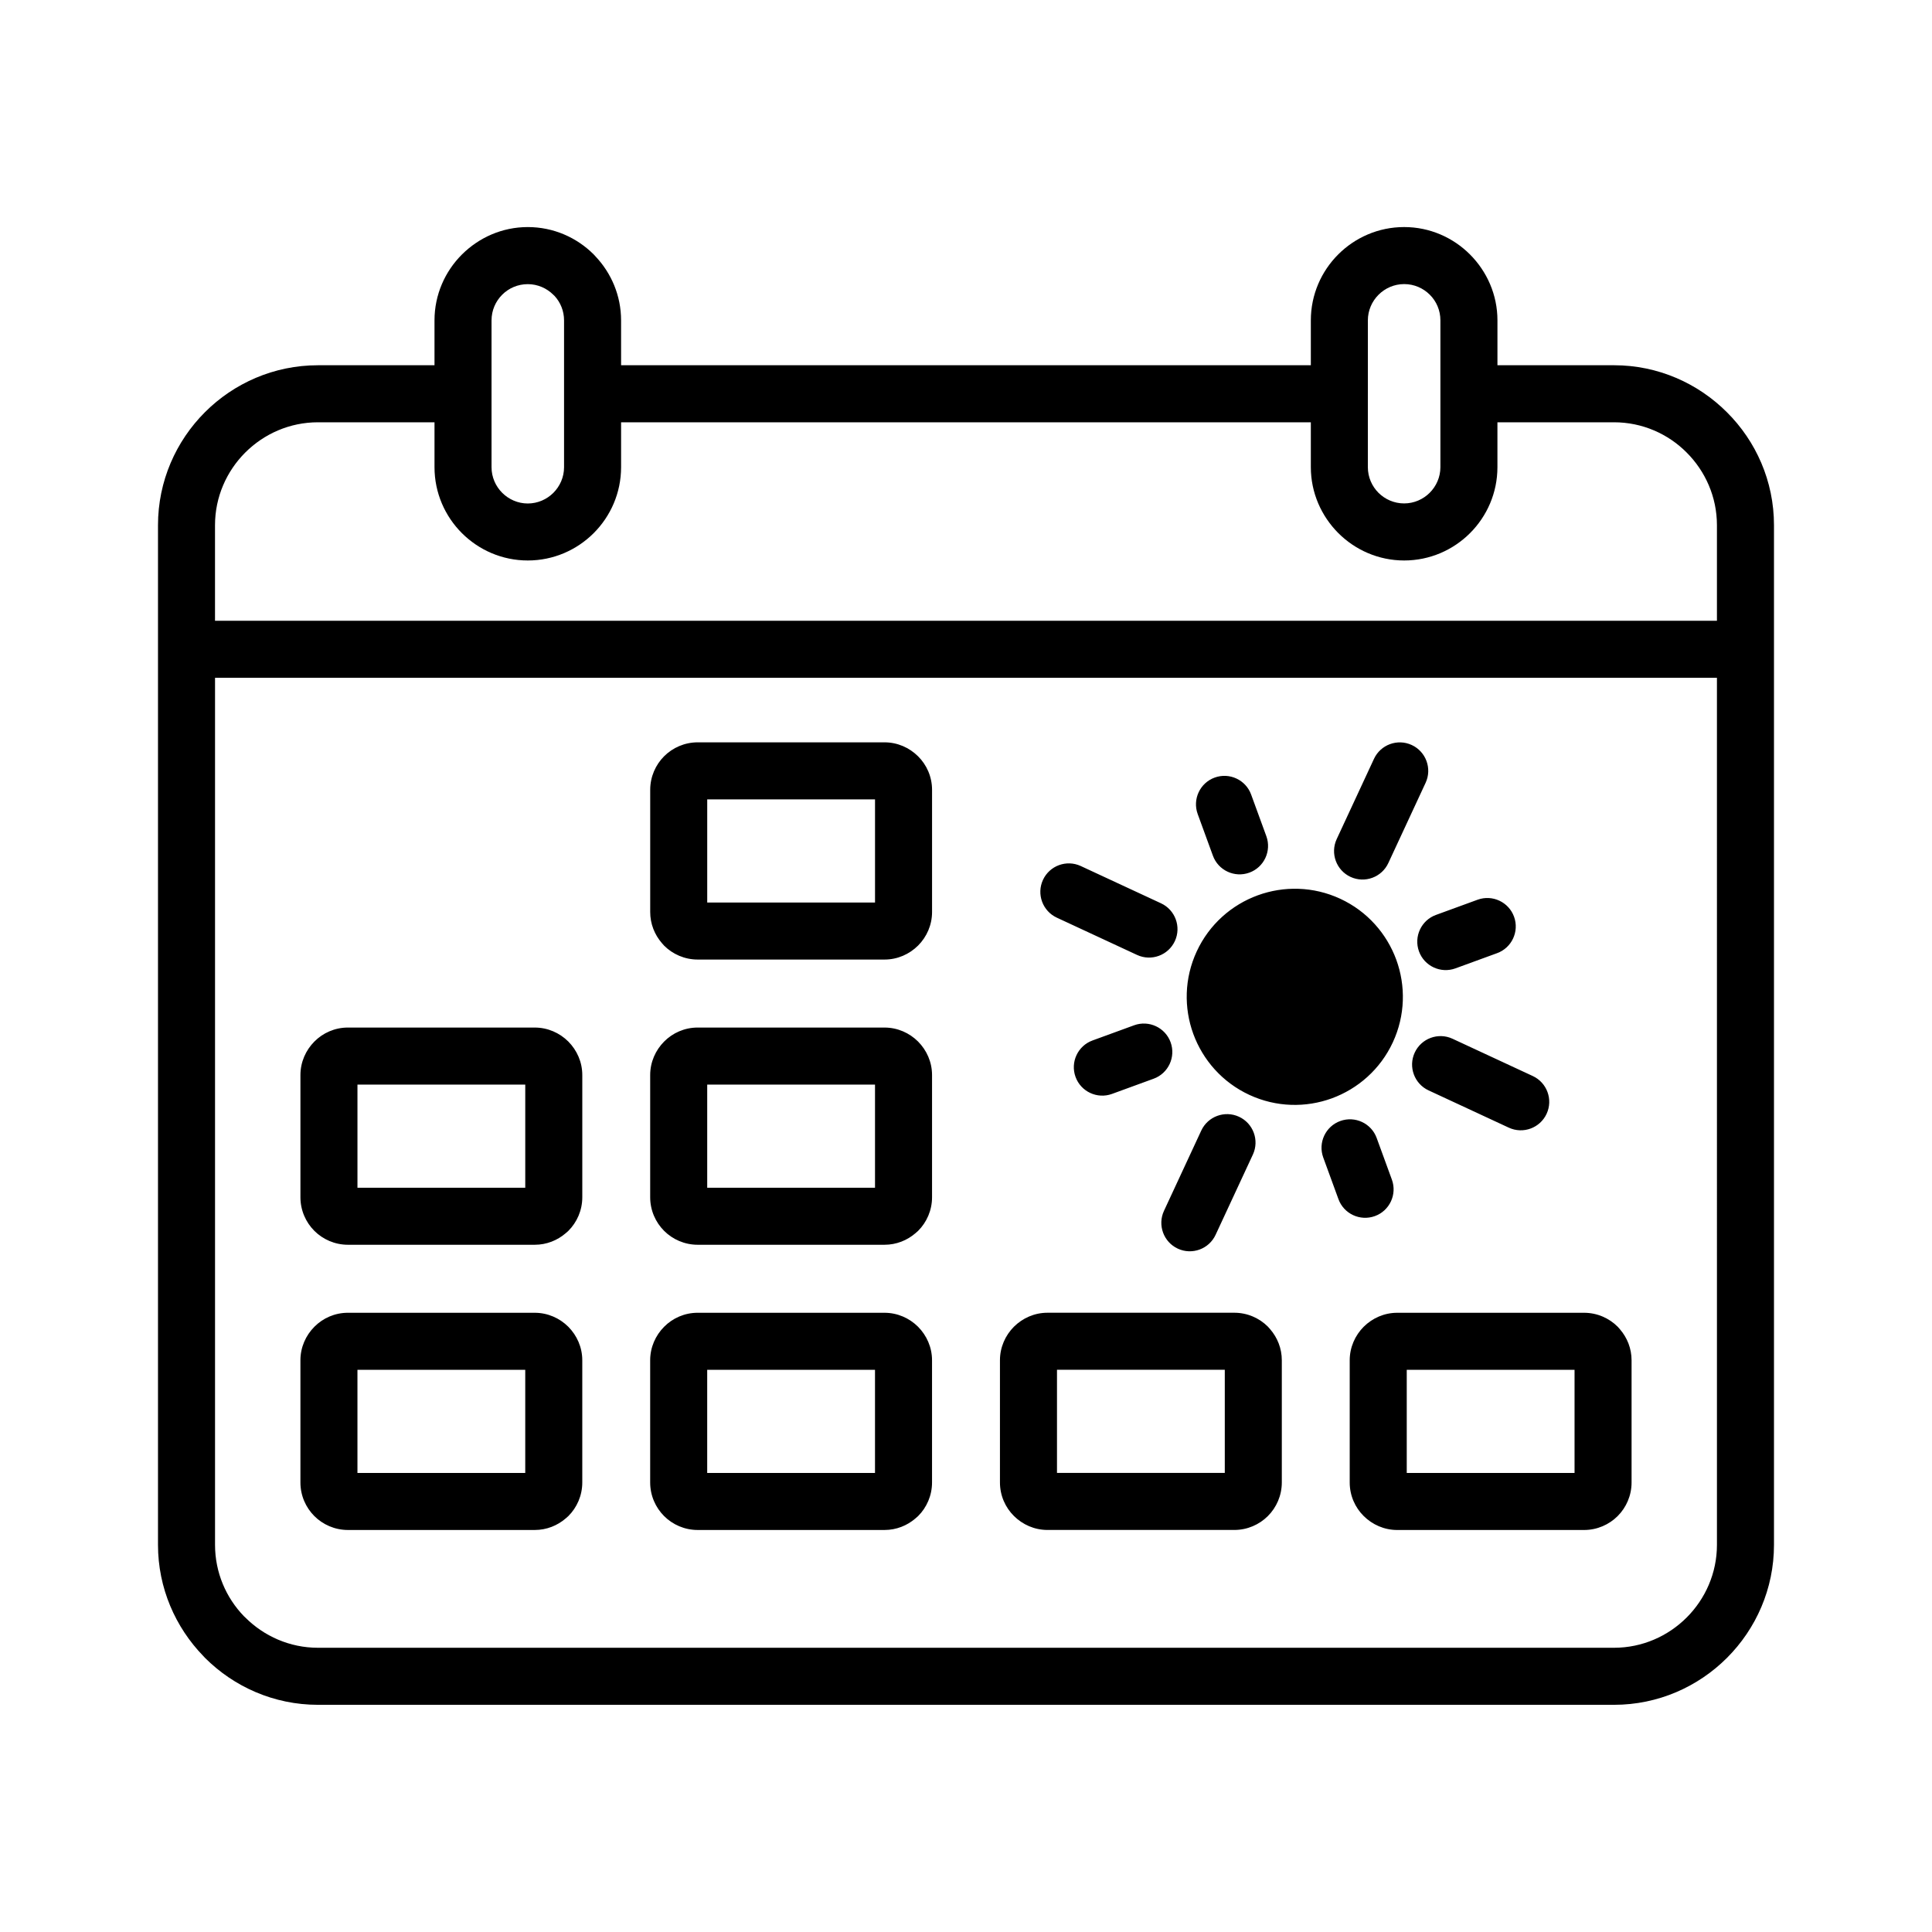 <?xml version="1.0" encoding="UTF-8"?>
<!-- Uploaded to: ICON Repo, www.svgrepo.com, Generator: ICON Repo Mixer Tools -->
<svg fill="#000000" width="800px" height="800px" version="1.1" viewBox="144 144 512 512" xmlns="http://www.w3.org/2000/svg">
 <path d="m293.48 248.56v-19.652c0-2.504-0.953-4.785-2.512-6.481l-0.316-0.297c-1.738-1.738-4.152-2.828-6.777-2.828-2.66 0-5.062 1.07-6.785 2.797-1.754 1.75-2.828 4.152-2.828 6.809v38.91c0 2.637 1.09 5.047 2.828 6.785s4.152 2.828 6.777 2.828c2.629 0 5.047-1.09 6.785-2.828s2.828-4.148 2.828-6.785zm220.8 243.34h49.516c3.469 0 6.637 1.422 8.902 3.688l0.605 0.684c1.918 2.219 3.082 5.094 3.082 8.219v32.383c0 3.469-1.422 6.637-3.688 8.902s-5.434 3.688-8.902 3.688h-49.516c-3.438 0-6.582-1.418-8.871-3.688-2.297-2.266-3.719-5.434-3.719-8.902v-32.383c0-3.438 1.418-6.582 3.688-8.871 2.32-2.305 5.461-3.719 8.902-3.719zm46.992 15.113h-44.469v27.336h44.469zm-232.38-15.113h49.516c3.438 0 6.582 1.418 8.871 3.688 2.305 2.32 3.719 5.461 3.719 8.902v32.383c0 3.469-1.422 6.637-3.688 8.902l-0.684 0.605c-2.219 1.918-5.094 3.082-8.219 3.082h-49.516c-3.469 0-6.637-1.422-8.902-3.688s-3.688-5.434-3.688-8.902v-32.383c0-3.438 1.418-6.582 3.688-8.871 2.266-2.297 5.434-3.719 8.902-3.719zm46.992 15.113h-44.469v27.336h44.469zm-139.68-15.113h49.516c3.438 0 6.582 1.418 8.871 3.688 2.305 2.32 3.719 5.461 3.719 8.902v32.383c0 3.469-1.422 6.637-3.688 8.902l-0.684 0.605c-2.219 1.918-5.094 3.082-8.219 3.082h-49.516c-3.469 0-6.637-1.422-8.902-3.688-2.266-2.266-3.688-5.434-3.688-8.902v-32.383c0-3.438 1.418-6.582 3.688-8.871 2.266-2.297 5.434-3.719 8.902-3.719zm46.992 15.113h-44.469v27.336h44.469zm45.699-90.699h49.516c3.438 0 6.582 1.418 8.871 3.688 2.305 2.32 3.719 5.461 3.719 8.902v32.383c0 3.469-1.422 6.637-3.688 8.902l-0.684 0.605c-2.219 1.918-5.094 3.082-8.219 3.082h-49.516c-3.469 0-6.637-1.422-8.902-3.688-2.266-2.266-3.688-5.434-3.688-8.902v-32.383c0-3.438 1.418-6.582 3.688-8.871 2.266-2.297 5.434-3.719 8.902-3.719zm46.992 15.113h-44.469v27.336h44.469zm-139.68-15.113h49.516c3.438 0 6.582 1.418 8.871 3.688 2.305 2.32 3.719 5.461 3.719 8.902v32.383c0 3.469-1.422 6.637-3.688 8.902l-0.684 0.605c-2.219 1.918-5.094 3.082-8.219 3.082h-49.516c-3.469 0-6.637-1.422-8.902-3.688-2.266-2.266-3.688-5.434-3.688-8.902v-32.383c0-3.438 1.418-6.582 3.688-8.871 2.266-2.297 5.434-3.719 8.902-3.719zm46.992 15.113h-44.469v27.336h44.469zm45.699-90.699h49.516c3.438 0 6.582 1.418 8.871 3.688 2.297 2.266 3.719 5.434 3.719 8.902v32.383c0 3.438-1.418 6.582-3.688 8.871-2.32 2.305-5.461 3.719-8.902 3.719h-49.516c-3.469 0-6.637-1.422-8.902-3.688l-0.605-0.684c-1.918-2.219-3.082-5.094-3.082-8.219v-32.383c0-3.469 1.422-6.637 3.688-8.902s5.434-3.688 8.902-3.688zm46.992 15.113h-44.469v27.336h44.469zm45.699 136.05h49.516c3.469 0 6.637 1.422 8.902 3.688l0.605 0.684c1.918 2.219 3.082 5.094 3.082 8.219v32.383c0 3.469-1.422 6.637-3.688 8.902-2.266 2.266-5.434 3.688-8.902 3.688h-49.516c-3.438 0-6.582-1.418-8.871-3.688-2.297-2.266-3.719-5.434-3.719-8.902v-32.383c0-3.438 1.418-6.582 3.688-8.871 2.32-2.305 5.461-3.719 8.902-3.719zm46.992 15.113h-44.469v27.336h44.469zm67.004-124.57c3.91-1.418 8.242 0.605 9.656 4.516 1.418 3.91-0.605 8.242-4.516 9.656l-11.027 4.027c-3.91 1.418-8.242-0.605-9.656-4.516-1.418-3.91 0.605-8.242 4.516-9.656zm-91.016 33.27c3.91-1.418 8.242 0.605 9.656 4.516 1.418 3.91-0.605 8.242-4.516 9.656l-11.027 4.027c-3.91 1.418-8.242-0.605-9.656-4.516-1.418-3.91 0.605-8.242 4.516-9.656zm16.828-55.984c-1.418-3.91 0.605-8.242 4.516-9.656 3.91-1.418 8.242 0.605 9.656 4.516l4.027 11.027c1.418 3.91-0.605 8.242-4.516 9.656-3.91 1.418-8.242-0.605-9.656-4.516zm33.27 91.016c-1.418-3.91 0.605-8.242 4.516-9.656 3.91-1.418 8.242 0.605 9.656 4.516l4.027 11.027c1.418 3.91-0.605 8.242-4.516 9.656-3.91 1.418-8.242-0.605-9.656-4.516zm-70.586-63.539c-3.777-1.742-5.434-6.231-3.688-10.008 1.742-3.777 6.231-5.434 10.008-3.688l21.266 9.879c3.777 1.742 5.434 6.231 3.688 10.008-1.742 3.777-6.231 5.434-10.008 3.688zm98.516 45.773c-3.777-1.742-5.434-6.231-3.688-10.008 1.742-3.777 6.231-5.434 10.008-3.688l21.266 9.879c3.777 1.742 5.434 6.231 3.688 10.008-1.742 3.777-6.231 5.434-10.008 3.688zm-14.488-87.848c1.742-3.777 6.231-5.434 10.008-3.688 3.777 1.742 5.434 6.231 3.688 10.008l-9.879 21.266c-1.742 3.777-6.231 5.434-10.008 3.688-3.777-1.742-5.434-6.231-3.688-10.008zm-45.773 98.516c1.742-3.777 6.231-5.434 10.008-3.688 3.777 1.742 5.434 6.231 3.688 10.008l-9.879 21.266c-1.742 3.777-6.231 5.434-10.008 3.688-3.777-1.742-5.434-6.231-3.688-10.008zm36.848-61.453c7.172 3.328 12.328 9.277 14.852 16.172 2.504 6.867 2.398 14.715-0.918 21.863-3.328 7.172-9.277 12.328-16.172 14.852-6.867 2.504-14.711 2.402-21.863-0.918-7.172-3.328-12.328-9.277-14.852-16.172-2.504-6.867-2.402-14.711 0.918-21.863 3.332-7.176 9.281-12.336 16.172-14.852 6.867-2.504 14.715-2.398 21.863 0.918zm-298.2-73.672h398.02v-25.332c0-7.484-3.082-14.312-8.02-19.25-4.914-4.949-11.746-8.02-19.25-8.02h-30.902v11.895c0 6.809-2.777 12.996-7.254 17.473-4.477 4.477-10.664 7.254-17.465 7.254-6.785 0-12.973-2.789-17.445-7.254-4.492-4.504-7.285-10.691-7.285-17.473v-11.895h-182.79v11.895c0 6.809-2.777 12.996-7.254 17.473-4.477 4.477-10.664 7.254-17.465 7.254-6.809 0-12.996-2.777-17.473-7.254-4.477-4.477-7.254-10.664-7.254-17.473v-11.895h-30.895c-7.492 0-14.316 3.078-19.258 8.016-4.938 4.938-8.016 11.766-8.016 19.258v25.332zm398.02 15.113h-398.02v229.78c0 7.332 2.934 14.027 7.66 18.91l0.363 0.34c4.938 4.938 11.766 8.02 19.25 8.02h343.48c7.484 0 14.312-3.082 19.25-8.02s8.02-11.766 8.02-19.25zm-290.41-82.832h182.79v-11.902c0-6.801 2.777-12.988 7.254-17.465s10.664-7.254 17.473-7.254c6.785 0 12.961 2.777 17.441 7.254 4.512 4.523 7.285 10.691 7.285 17.465v11.902h30.902c11.633 0 22.242 4.777 29.918 12.465 7.695 7.66 12.465 18.262 12.465 29.918v270.23c0 11.656-4.773 22.262-12.449 29.938-7.676 7.676-18.281 12.449-29.938 12.449h-343.48c-11.656 0-22.262-4.773-29.938-12.449l-0.422-0.457c-7.426-7.644-12.027-18.07-12.027-29.48v-270.23c0-11.664 4.766-22.266 12.441-29.941 7.676-7.676 18.281-12.441 29.941-12.441h30.895v-11.902c0-6.777 2.777-12.953 7.254-17.434 4.523-4.512 10.691-7.285 17.465-7.285 6.809 0 12.996 2.777 17.473 7.254l0.453 0.492c4.207 4.438 6.801 10.418 6.801 16.973zm197.9 7.359v19.648c0 2.648 1.082 5.059 2.816 6.797 1.738 1.73 4.148 2.816 6.797 2.816 2.629 0 5.047-1.09 6.785-2.828 1.738-1.738 2.828-4.148 2.828-6.785v-38.91c0-2.652-1.07-5.059-2.797-6.777-1.75-1.754-4.152-2.828-6.809-2.828-2.641 0-5.051 1.09-6.789 2.828s-2.828 4.152-2.828 6.777v19.262z"/>
</svg>